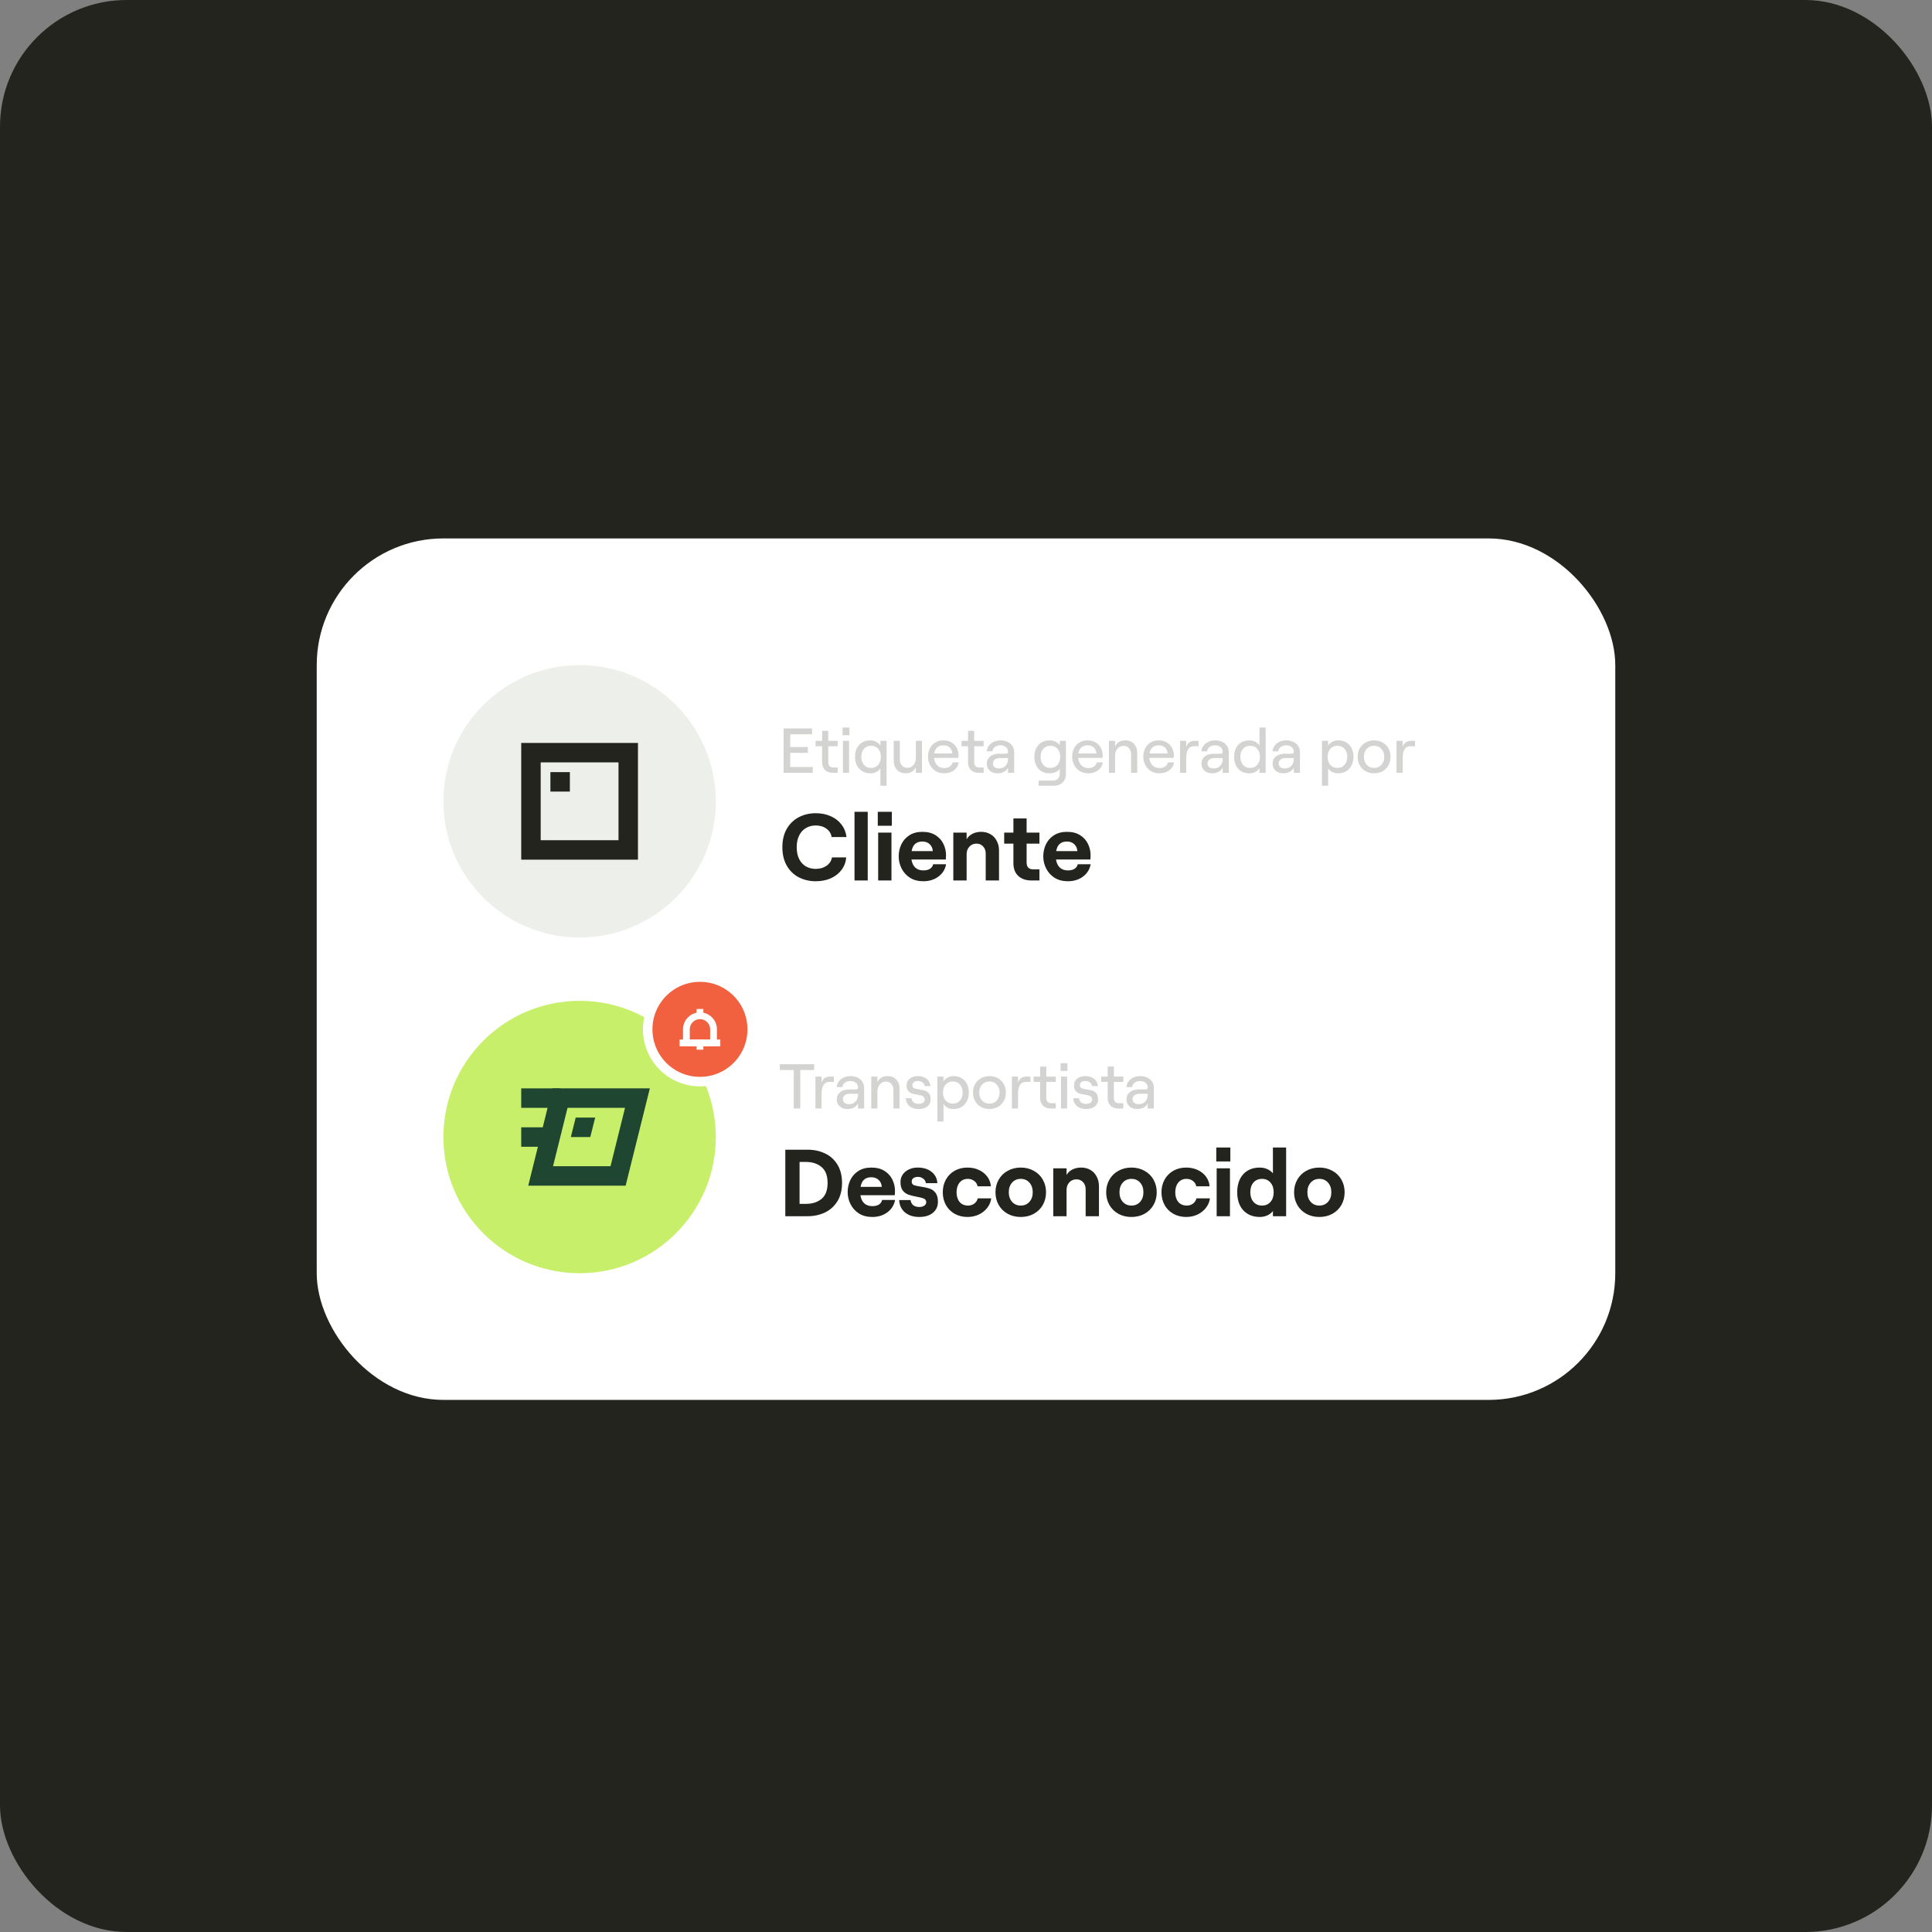 <svg width="305" height="305" viewBox="0 0 305 305" fill="none" xmlns="http://www.w3.org/2000/svg">
<rect x="0" y="0" width="305" height="305" fill="#808080" stroke="none"/>
<rect width="305" height="305" rx="20" fill="#23241E"/>
<rect x="50" y="85" width="205" height="136" rx="20" fill="white"/>
<circle cx="91.5" cy="126.5" r="21.5" fill="#EDEFEB"/>
<path fill-rule="evenodd" clip-rule="evenodd" d="M82.285 117.285H100.714V135.714H82.285V117.285ZM85.357 120.357V132.642H97.642V120.357H85.357ZM89.964 124.964H86.892V121.892H89.964V124.964Z" fill="#23241E"/>
<path d="M128.775 139.12C127.805 139.12 126.92 138.915 126.12 138.505C125.32 138.095 124.685 137.485 124.215 136.675C123.745 135.865 123.51 134.89 123.51 133.75C123.51 132.61 123.745 131.635 124.215 130.825C124.695 130.015 125.335 129.405 126.135 128.995C126.935 128.585 127.815 128.38 128.775 128.38C129.645 128.38 130.43 128.535 131.13 128.845C131.84 129.155 132.41 129.595 132.84 130.165C133.28 130.735 133.545 131.395 133.635 132.145H131.28C131.21 131.605 130.94 131.165 130.47 130.825C130 130.485 129.435 130.315 128.775 130.315C128.205 130.315 127.69 130.45 127.23 130.72C126.78 130.98 126.425 131.37 126.165 131.89C125.905 132.4 125.775 133.02 125.775 133.75C125.775 134.48 125.905 135.105 126.165 135.625C126.425 136.135 126.78 136.52 127.23 136.78C127.69 137.04 128.205 137.17 128.775 137.17C129.445 137.17 130.015 137.005 130.485 136.675C130.965 136.335 131.25 135.895 131.34 135.355H133.59C133.53 136.095 133.285 136.75 132.855 137.32C132.435 137.89 131.87 138.335 131.16 138.655C130.46 138.965 129.665 139.12 128.775 139.12ZM134.901 128.155H136.986V139H134.901V128.155ZM138.633 131.44H140.733V139H138.633V131.44ZM140.793 128.155V130.36H138.573V128.155H140.793ZM149.361 136.435C149.211 137.245 148.806 137.895 148.146 138.385C147.486 138.875 146.691 139.12 145.761 139.12C144.941 139.12 144.236 138.935 143.646 138.565C143.066 138.185 142.626 137.695 142.326 137.095C142.026 136.495 141.876 135.865 141.876 135.205C141.876 134.535 142.011 133.905 142.281 133.315C142.561 132.725 142.981 132.245 143.541 131.875C144.111 131.505 144.801 131.32 145.611 131.32C146.451 131.32 147.151 131.5 147.711 131.86C148.271 132.22 148.681 132.68 148.941 133.24C149.211 133.8 149.346 134.39 149.346 135.01C149.346 135.24 149.336 135.465 149.316 135.685H143.886C143.966 136.225 144.166 136.65 144.486 136.96C144.816 137.26 145.241 137.41 145.761 137.41C146.181 137.41 146.526 137.33 146.796 137.17C147.066 137 147.241 136.755 147.321 136.435H149.361ZM145.611 132.85C145.131 132.85 144.751 132.975 144.471 133.225C144.191 133.465 144.006 133.845 143.916 134.365H147.261C147.231 133.925 147.071 133.565 146.781 133.285C146.491 132.995 146.101 132.85 145.611 132.85ZM152.598 131.44V132.49C152.808 132.12 153.113 131.835 153.513 131.635C153.913 131.425 154.373 131.32 154.893 131.32C155.453 131.32 155.943 131.445 156.363 131.695C156.793 131.945 157.123 132.295 157.353 132.745C157.593 133.195 157.713 133.71 157.713 134.29V139H155.613V134.755C155.613 134.295 155.478 133.92 155.208 133.63C154.938 133.33 154.588 133.18 154.158 133.18C153.698 133.18 153.323 133.34 153.033 133.66C152.743 133.97 152.598 134.37 152.598 134.86V139H150.498V131.44H152.598ZM162.069 131.44H164.094V133.18H162.069V136.165C162.069 136.885 162.424 137.245 163.134 137.245H164.094V139H162.849C161.969 139 161.269 138.76 160.749 138.28C160.239 137.8 159.984 137.125 159.984 136.255V133.18H158.529V131.44H159.984V129.205H162.069V131.44ZM172.183 136.435C172.033 137.245 171.628 137.895 170.968 138.385C170.308 138.875 169.513 139.12 168.583 139.12C167.763 139.12 167.058 138.935 166.468 138.565C165.888 138.185 165.448 137.695 165.148 137.095C164.848 136.495 164.698 135.865 164.698 135.205C164.698 134.535 164.833 133.905 165.103 133.315C165.383 132.725 165.803 132.245 166.363 131.875C166.933 131.505 167.623 131.32 168.433 131.32C169.273 131.32 169.973 131.5 170.533 131.86C171.093 132.22 171.503 132.68 171.763 133.24C172.033 133.8 172.168 134.39 172.168 135.01C172.168 135.24 172.158 135.465 172.138 135.685H166.708C166.788 136.225 166.988 136.65 167.308 136.96C167.638 137.26 168.063 137.41 168.583 137.41C169.003 137.41 169.348 137.33 169.618 137.17C169.888 137 170.063 136.755 170.143 136.435H172.183ZM168.433 132.85C167.953 132.85 167.573 132.975 167.293 133.225C167.013 133.465 166.828 133.845 166.738 134.365H170.083C170.053 133.925 169.893 133.565 169.603 133.285C169.313 132.995 168.923 132.85 168.433 132.85Z" fill="#23241E"/>
<path d="M127.5 181.5C128.5 181.5 129.41 181.695 130.23 182.085C131.05 182.465 131.705 183.05 132.195 183.84C132.685 184.63 132.93 185.6 132.93 186.75C132.93 187.89 132.685 188.855 132.195 189.645C131.705 190.435 131.05 191.025 130.23 191.415C129.41 191.805 128.5 192 127.5 192H123.975V181.5H127.5ZM127.275 190.05C128.245 190.05 129.05 189.79 129.69 189.27C130.33 188.74 130.65 187.9 130.65 186.75C130.65 185.6 130.33 184.76 129.69 184.23C129.05 183.7 128.245 183.435 127.275 183.435H126.225V190.05H127.275ZM141.304 189.435C141.154 190.245 140.749 190.895 140.089 191.385C139.429 191.875 138.634 192.12 137.704 192.12C136.884 192.12 136.179 191.935 135.589 191.565C135.009 191.185 134.569 190.695 134.269 190.095C133.969 189.495 133.819 188.865 133.819 188.205C133.819 187.535 133.954 186.905 134.224 186.315C134.504 185.725 134.924 185.245 135.484 184.875C136.054 184.505 136.744 184.32 137.554 184.32C138.394 184.32 139.094 184.5 139.654 184.86C140.214 185.22 140.624 185.68 140.884 186.24C141.154 186.8 141.289 187.39 141.289 188.01C141.289 188.24 141.279 188.465 141.259 188.685H135.829C135.909 189.225 136.109 189.65 136.429 189.96C136.759 190.26 137.184 190.41 137.704 190.41C138.124 190.41 138.469 190.33 138.739 190.17C139.009 190 139.184 189.755 139.264 189.435H141.304ZM137.554 185.85C137.074 185.85 136.694 185.975 136.414 186.225C136.134 186.465 135.949 186.845 135.859 187.365H139.204C139.174 186.925 139.014 186.565 138.724 186.285C138.434 185.995 138.044 185.85 137.554 185.85ZM145.129 192.12C144.199 192.12 143.444 191.88 142.864 191.4C142.294 190.91 141.989 190.26 141.949 189.45H143.749C143.789 189.79 143.929 190.06 144.169 190.26C144.419 190.45 144.739 190.545 145.129 190.545C145.449 190.545 145.709 190.475 145.909 190.335C146.119 190.195 146.224 190.02 146.224 189.81C146.224 189.53 146.104 189.335 145.864 189.225C145.624 189.115 145.244 189.015 144.724 188.925C144.184 188.825 143.744 188.715 143.404 188.595C143.064 188.475 142.769 188.26 142.519 187.95C142.279 187.63 142.159 187.18 142.159 186.6C142.159 186.16 142.274 185.77 142.504 185.43C142.744 185.08 143.069 184.81 143.479 184.62C143.889 184.42 144.349 184.32 144.859 184.32C145.769 184.32 146.504 184.545 147.064 184.995C147.634 185.445 147.939 186.04 147.979 186.78H146.164C146.124 186.47 145.979 186.23 145.729 186.06C145.489 185.88 145.219 185.79 144.919 185.79C144.619 185.79 144.379 185.855 144.199 185.985C144.019 186.115 143.929 186.295 143.929 186.525C143.929 186.805 144.044 186.995 144.274 187.095C144.514 187.185 144.889 187.265 145.399 187.335C145.949 187.415 146.399 187.515 146.749 187.635C147.109 187.745 147.419 187.965 147.679 188.295C147.939 188.625 148.069 189.105 148.069 189.735C148.069 190.455 147.799 191.035 147.259 191.475C146.729 191.905 146.019 192.12 145.129 192.12ZM152.734 192.12C151.974 192.12 151.294 191.95 150.694 191.61C150.104 191.27 149.644 190.805 149.314 190.215C148.994 189.615 148.834 188.95 148.834 188.22C148.834 187.49 148.994 186.83 149.314 186.24C149.644 185.64 150.104 185.17 150.694 184.83C151.294 184.49 151.974 184.32 152.734 184.32C153.394 184.32 153.994 184.445 154.534 184.695C155.084 184.945 155.524 185.295 155.854 185.745C156.194 186.195 156.384 186.705 156.424 187.275H154.324C154.264 186.935 154.089 186.655 153.799 186.435C153.509 186.215 153.174 186.105 152.794 186.105C152.244 186.105 151.809 186.3 151.489 186.69C151.169 187.08 151.009 187.59 151.009 188.22C151.009 188.85 151.169 189.36 151.489 189.75C151.819 190.13 152.264 190.32 152.824 190.32C153.204 190.32 153.534 190.215 153.814 190.005C154.094 189.795 154.274 189.52 154.354 189.18H156.484C156.414 189.73 156.204 190.23 155.854 190.68C155.504 191.13 155.054 191.485 154.504 191.745C153.964 191.995 153.374 192.12 152.734 192.12ZM161.144 192.12C160.384 192.12 159.699 191.955 159.089 191.625C158.479 191.285 158.004 190.82 157.664 190.23C157.324 189.63 157.154 188.96 157.154 188.22C157.154 187.48 157.324 186.815 157.664 186.225C158.004 185.625 158.479 185.16 159.089 184.83C159.699 184.49 160.384 184.32 161.144 184.32C161.904 184.32 162.589 184.49 163.199 184.83C163.809 185.16 164.284 185.625 164.624 186.225C164.964 186.815 165.134 187.48 165.134 188.22C165.134 188.96 164.964 189.63 164.624 190.23C164.284 190.82 163.809 191.285 163.199 191.625C162.589 191.955 161.904 192.12 161.144 192.12ZM161.144 190.32C161.704 190.32 162.159 190.125 162.509 189.735C162.859 189.345 163.034 188.84 163.034 188.22C163.034 187.59 162.859 187.08 162.509 186.69C162.159 186.3 161.704 186.105 161.144 186.105C160.584 186.105 160.129 186.3 159.779 186.69C159.429 187.08 159.254 187.59 159.254 188.22C159.254 188.84 159.429 189.345 159.779 189.735C160.129 190.125 160.584 190.32 161.144 190.32ZM168.375 184.44V185.49C168.585 185.12 168.89 184.835 169.29 184.635C169.69 184.425 170.15 184.32 170.67 184.32C171.23 184.32 171.72 184.445 172.14 184.695C172.57 184.945 172.9 185.295 173.13 185.745C173.37 186.195 173.49 186.71 173.49 187.29V192H171.39V187.755C171.39 187.295 171.255 186.92 170.985 186.63C170.715 186.33 170.365 186.18 169.935 186.18C169.475 186.18 169.1 186.34 168.81 186.66C168.52 186.97 168.375 187.37 168.375 187.86V192H166.275V184.44H168.375ZM178.62 192.12C177.86 192.12 177.175 191.955 176.565 191.625C175.955 191.285 175.48 190.82 175.14 190.23C174.8 189.63 174.63 188.96 174.63 188.22C174.63 187.48 174.8 186.815 175.14 186.225C175.48 185.625 175.955 185.16 176.565 184.83C177.175 184.49 177.86 184.32 178.62 184.32C179.38 184.32 180.065 184.49 180.675 184.83C181.285 185.16 181.76 185.625 182.1 186.225C182.44 186.815 182.61 187.48 182.61 188.22C182.61 188.96 182.44 189.63 182.1 190.23C181.76 190.82 181.285 191.285 180.675 191.625C180.065 191.955 179.38 192.12 178.62 192.12ZM178.62 190.32C179.18 190.32 179.635 190.125 179.985 189.735C180.335 189.345 180.51 188.84 180.51 188.22C180.51 187.59 180.335 187.08 179.985 186.69C179.635 186.3 179.18 186.105 178.62 186.105C178.06 186.105 177.605 186.3 177.255 186.69C176.905 187.08 176.73 187.59 176.73 188.22C176.73 188.84 176.905 189.345 177.255 189.735C177.605 190.125 178.06 190.32 178.62 190.32ZM187.26 192.12C186.5 192.12 185.82 191.95 185.22 191.61C184.63 191.27 184.17 190.805 183.84 190.215C183.52 189.615 183.36 188.95 183.36 188.22C183.36 187.49 183.52 186.83 183.84 186.24C184.17 185.64 184.63 185.17 185.22 184.83C185.82 184.49 186.5 184.32 187.26 184.32C187.92 184.32 188.52 184.445 189.06 184.695C189.61 184.945 190.05 185.295 190.38 185.745C190.72 186.195 190.91 186.705 190.95 187.275H188.85C188.79 186.935 188.615 186.655 188.325 186.435C188.035 186.215 187.7 186.105 187.32 186.105C186.77 186.105 186.335 186.3 186.015 186.69C185.695 187.08 185.535 187.59 185.535 188.22C185.535 188.85 185.695 189.36 186.015 189.75C186.345 190.13 186.79 190.32 187.35 190.32C187.73 190.32 188.06 190.215 188.34 190.005C188.62 189.795 188.8 189.52 188.88 189.18H191.01C190.94 189.73 190.73 190.23 190.38 190.68C190.03 191.13 189.58 191.485 189.03 191.745C188.49 191.995 187.9 192.12 187.26 192.12ZM192.071 184.44H194.171V192H192.071V184.44ZM194.231 181.155V183.36H192.011V181.155H194.231ZM198.883 192.12C198.153 192.12 197.518 191.96 196.978 191.64C196.438 191.32 196.023 190.865 195.733 190.275C195.453 189.685 195.313 189 195.313 188.22C195.313 187.44 195.453 186.755 195.733 186.165C196.023 185.575 196.433 185.12 196.963 184.8C197.503 184.48 198.133 184.32 198.853 184.32C199.313 184.32 199.723 184.405 200.083 184.575C200.443 184.735 200.733 184.955 200.953 185.235V181.155H203.038V192H200.953V191.175C200.743 191.465 200.453 191.695 200.083 191.865C199.713 192.035 199.313 192.12 198.883 192.12ZM199.228 190.32C199.778 190.32 200.223 190.13 200.563 189.75C200.903 189.36 201.073 188.85 201.073 188.22C201.073 187.58 200.903 187.07 200.563 186.69C200.233 186.3 199.788 186.105 199.228 186.105C198.668 186.105 198.218 186.3 197.878 186.69C197.548 187.07 197.383 187.58 197.383 188.22C197.383 188.85 197.553 189.36 197.893 189.75C198.233 190.13 198.678 190.32 199.228 190.32ZM208.283 192.12C207.523 192.12 206.838 191.955 206.228 191.625C205.618 191.285 205.143 190.82 204.803 190.23C204.463 189.63 204.293 188.96 204.293 188.22C204.293 187.48 204.463 186.815 204.803 186.225C205.143 185.625 205.618 185.16 206.228 184.83C206.838 184.49 207.523 184.32 208.283 184.32C209.043 184.32 209.728 184.49 210.338 184.83C210.948 185.16 211.423 185.625 211.763 186.225C212.103 186.815 212.273 187.48 212.273 188.22C212.273 188.96 212.103 189.63 211.763 190.23C211.423 190.82 210.948 191.285 210.338 191.625C209.728 191.955 209.043 192.12 208.283 192.12ZM208.283 190.32C208.843 190.32 209.298 190.125 209.648 189.735C209.998 189.345 210.173 188.84 210.173 188.22C210.173 187.59 209.998 187.08 209.648 186.69C209.298 186.3 208.843 186.105 208.283 186.105C207.723 186.105 207.268 186.3 206.918 186.69C206.568 187.08 206.393 187.59 206.393 188.22C206.393 188.84 206.568 189.345 206.918 189.735C207.268 190.125 207.723 190.32 208.283 190.32Z" fill="#23241E"/>
<path opacity="0.2" d="M123.71 115H128.2V115.92H124.75V117.93H127.54V118.85H124.75V121.08H128.31V122H123.71V115ZM130.756 116.96H132.246V117.8H130.756V120.32C130.756 120.587 130.823 120.793 130.956 120.94C131.096 121.087 131.289 121.16 131.536 121.16H132.246V122H131.456C130.943 122 130.536 121.853 130.236 121.56C129.936 121.267 129.786 120.863 129.786 120.35V117.8H128.756V116.96H129.786V115.38H130.756V116.96ZM133.073 116.96H134.043V122H133.073V116.96ZM134.093 114.85V116.07H133.013V114.85H134.093ZM138.99 124.04V121.29C138.844 121.53 138.627 121.723 138.34 121.87C138.06 122.01 137.754 122.08 137.42 122.08C136.92 122.08 136.487 121.97 136.12 121.75C135.754 121.523 135.47 121.213 135.27 120.82C135.077 120.427 134.98 119.98 134.98 119.48C134.98 118.98 135.074 118.533 135.26 118.14C135.454 117.747 135.73 117.44 136.09 117.22C136.45 116.993 136.877 116.88 137.37 116.88C137.717 116.88 138.034 116.957 138.32 117.11C138.607 117.257 138.83 117.457 138.99 117.71V116.96H139.96V124.04H138.99ZM137.51 121.23C137.977 121.23 138.35 121.07 138.63 120.75C138.917 120.43 139.06 120.007 139.06 119.48C139.06 118.953 138.917 118.53 138.63 118.21C138.35 117.89 137.977 117.73 137.51 117.73C137.044 117.73 136.67 117.89 136.39 118.21C136.11 118.53 135.97 118.953 135.97 119.48C135.97 120.007 136.11 120.43 136.39 120.75C136.67 121.07 137.044 121.23 137.51 121.23ZM144.581 121.11C144.448 121.423 144.238 121.663 143.951 121.83C143.671 121.997 143.341 122.08 142.961 122.08C142.394 122.08 141.938 121.893 141.591 121.52C141.251 121.147 141.081 120.66 141.081 120.06V116.96H142.051V119.87C142.051 120.27 142.158 120.593 142.371 120.84C142.591 121.087 142.878 121.21 143.231 121.21C143.624 121.21 143.948 121.067 144.201 120.78C144.454 120.493 144.581 120.13 144.581 119.69V116.96H145.551V122H144.581V121.11ZM151.364 120.36C151.27 120.88 151.014 121.297 150.594 121.61C150.174 121.923 149.654 122.08 149.034 122.08C148.527 122.08 148.08 121.96 147.694 121.72C147.314 121.48 147.02 121.16 146.814 120.76C146.607 120.36 146.504 119.923 146.504 119.45C146.504 118.977 146.6 118.547 146.794 118.16C146.987 117.767 147.267 117.457 147.634 117.23C148 116.997 148.434 116.88 148.934 116.88C149.434 116.88 149.864 116.99 150.224 117.21C150.584 117.423 150.857 117.713 151.044 118.08C151.23 118.44 151.324 118.837 151.324 119.27C151.324 119.403 151.317 119.53 151.304 119.65H147.454C147.494 120.13 147.657 120.517 147.944 120.81C148.23 121.103 148.594 121.25 149.034 121.25C149.4 121.25 149.7 121.173 149.934 121.02C150.167 120.867 150.32 120.647 150.394 120.36H151.364ZM148.934 117.66C148.54 117.66 148.217 117.77 147.964 117.99C147.717 118.203 147.557 118.52 147.484 118.94H150.344C150.31 118.553 150.17 118.243 149.924 118.01C149.677 117.777 149.347 117.66 148.934 117.66ZM153.793 116.96H155.283V117.8H153.793V120.32C153.793 120.587 153.86 120.793 153.993 120.94C154.133 121.087 154.326 121.16 154.573 121.16H155.283V122H154.493C153.98 122 153.573 121.853 153.273 121.56C152.973 121.267 152.823 120.863 152.823 120.35V117.8H151.793V116.96H152.823V115.38H153.793V116.96ZM157.944 116.88C158.37 116.88 158.747 116.96 159.074 117.12C159.4 117.273 159.654 117.493 159.834 117.78C160.014 118.06 160.104 118.383 160.104 118.75V122H159.134V121.18C159.014 121.453 158.804 121.673 158.504 121.84C158.21 122 157.874 122.08 157.494 122.08C156.98 122.08 156.567 121.94 156.254 121.66C155.94 121.38 155.784 121.013 155.784 120.56C155.784 120.08 155.96 119.7 156.314 119.42C156.667 119.133 157.144 118.99 157.744 118.99H158.794C158.907 118.99 158.99 118.963 159.044 118.91C159.104 118.857 159.134 118.783 159.134 118.69C159.134 118.377 159.024 118.127 158.804 117.94C158.59 117.753 158.294 117.66 157.914 117.66C157.574 117.66 157.284 117.753 157.044 117.94C156.81 118.127 156.687 118.35 156.674 118.61H155.774C155.8 118.283 155.91 117.99 156.104 117.73C156.297 117.463 156.554 117.257 156.874 117.11C157.194 116.957 157.55 116.88 157.944 116.88ZM157.684 121.31C158.137 121.31 158.49 121.173 158.744 120.9C159.004 120.627 159.134 120.257 159.134 119.79V119.67H157.834C157.5 119.67 157.234 119.75 157.034 119.91C156.84 120.063 156.744 120.273 156.744 120.54C156.744 120.767 156.83 120.953 157.004 121.1C157.177 121.24 157.404 121.31 157.684 121.31ZM168.272 116.96V122.24C168.272 122.587 168.192 122.897 168.032 123.17C167.872 123.443 167.649 123.657 167.362 123.81C167.082 123.963 166.762 124.04 166.402 124.04H163.972V123.23H166.302C166.595 123.23 166.835 123.13 167.022 122.93C167.209 122.737 167.302 122.487 167.302 122.18V121.36C167.182 121.573 166.975 121.747 166.682 121.88C166.389 122.013 166.065 122.08 165.712 122.08C165.205 122.08 164.769 121.97 164.402 121.75C164.042 121.523 163.765 121.217 163.572 120.83C163.385 120.437 163.292 119.987 163.292 119.48C163.292 118.973 163.385 118.527 163.572 118.14C163.765 117.747 164.042 117.44 164.402 117.22C164.769 116.993 165.202 116.88 165.702 116.88C166.035 116.88 166.345 116.95 166.632 117.09C166.919 117.223 167.142 117.403 167.302 117.63V116.96H168.272ZM165.822 121.23C166.289 121.23 166.662 121.073 166.942 120.76C167.229 120.44 167.372 120.013 167.372 119.48C167.372 118.947 167.229 118.523 166.942 118.21C166.662 117.89 166.289 117.73 165.822 117.73C165.355 117.73 164.982 117.89 164.702 118.21C164.422 118.53 164.282 118.953 164.282 119.48C164.282 120.007 164.422 120.43 164.702 120.75C164.982 121.07 165.355 121.23 165.822 121.23ZM174.118 120.36C174.024 120.88 173.768 121.297 173.348 121.61C172.928 121.923 172.408 122.08 171.788 122.08C171.281 122.08 170.834 121.96 170.448 121.72C170.068 121.48 169.774 121.16 169.568 120.76C169.361 120.36 169.258 119.923 169.258 119.45C169.258 118.977 169.354 118.547 169.548 118.16C169.741 117.767 170.021 117.457 170.388 117.23C170.754 116.997 171.188 116.88 171.688 116.88C172.188 116.88 172.618 116.99 172.978 117.21C173.338 117.423 173.611 117.713 173.798 118.08C173.984 118.44 174.078 118.837 174.078 119.27C174.078 119.403 174.071 119.53 174.058 119.65H170.208C170.248 120.13 170.411 120.517 170.698 120.81C170.984 121.103 171.348 121.25 171.788 121.25C172.154 121.25 172.454 121.173 172.688 121.02C172.921 120.867 173.074 120.647 173.148 120.36H174.118ZM171.688 117.66C171.294 117.66 170.971 117.77 170.718 117.99C170.471 118.203 170.311 118.52 170.238 118.94H173.098C173.064 118.553 172.924 118.243 172.678 118.01C172.431 117.777 172.101 117.66 171.688 117.66ZM176.035 116.96V117.85C176.169 117.537 176.375 117.297 176.655 117.13C176.942 116.963 177.275 116.88 177.655 116.88C178.222 116.88 178.675 117.067 179.015 117.44C179.362 117.813 179.535 118.3 179.535 118.9V122H178.565V119.09C178.565 118.69 178.455 118.367 178.235 118.12C178.022 117.873 177.739 117.75 177.385 117.75C176.992 117.75 176.669 117.893 176.415 118.18C176.162 118.467 176.035 118.83 176.035 119.27V122H175.065V116.96H176.035ZM185.348 120.36C185.255 120.88 184.998 121.297 184.578 121.61C184.158 121.923 183.638 122.08 183.018 122.08C182.512 122.08 182.065 121.96 181.678 121.72C181.298 121.48 181.005 121.16 180.798 120.76C180.592 120.36 180.488 119.923 180.488 119.45C180.488 118.977 180.585 118.547 180.778 118.16C180.972 117.767 181.252 117.457 181.618 117.23C181.985 116.997 182.418 116.88 182.918 116.88C183.418 116.88 183.848 116.99 184.208 117.21C184.568 117.423 184.842 117.713 185.028 118.08C185.215 118.44 185.308 118.837 185.308 119.27C185.308 119.403 185.302 119.53 185.288 119.65H181.438C181.478 120.13 181.642 120.517 181.928 120.81C182.215 121.103 182.578 121.25 183.018 121.25C183.385 121.25 183.685 121.173 183.918 121.02C184.152 120.867 184.305 120.647 184.378 120.36H185.348ZM182.918 117.66C182.525 117.66 182.202 117.77 181.948 117.99C181.702 118.203 181.542 118.52 181.468 118.94H184.328C184.295 118.553 184.155 118.243 183.908 118.01C183.662 117.777 183.332 117.66 182.918 117.66ZM188.486 117.8C187.672 117.8 187.266 118.44 187.266 119.72V122H186.296V116.96H187.266V117.93C187.379 117.59 187.542 117.343 187.756 117.19C187.969 117.037 188.252 116.96 188.606 116.96H189.216V117.8H188.486ZM191.83 116.88C192.257 116.88 192.634 116.96 192.96 117.12C193.287 117.273 193.54 117.493 193.72 117.78C193.9 118.06 193.99 118.383 193.99 118.75V122H193.02V121.18C192.9 121.453 192.69 121.673 192.39 121.84C192.097 122 191.76 122.08 191.38 122.08C190.867 122.08 190.454 121.94 190.14 121.66C189.827 121.38 189.67 121.013 189.67 120.56C189.67 120.08 189.847 119.7 190.2 119.42C190.554 119.133 191.03 118.99 191.63 118.99H192.68C192.794 118.99 192.877 118.963 192.93 118.91C192.99 118.857 193.02 118.783 193.02 118.69C193.02 118.377 192.91 118.127 192.69 117.94C192.477 117.753 192.18 117.66 191.8 117.66C191.46 117.66 191.17 117.753 190.93 117.94C190.697 118.127 190.574 118.35 190.56 118.61H189.66C189.687 118.283 189.797 117.99 189.99 117.73C190.184 117.463 190.44 117.257 190.76 117.11C191.08 116.957 191.437 116.88 191.83 116.88ZM191.57 121.31C192.024 121.31 192.377 121.173 192.63 120.9C192.89 120.627 193.02 120.257 193.02 119.79V119.67H191.72C191.387 119.67 191.12 119.75 190.92 119.91C190.727 120.063 190.63 120.273 190.63 120.54C190.63 120.767 190.717 120.953 190.89 121.1C191.064 121.24 191.29 121.31 191.57 121.31ZM197.244 122.08C196.737 122.08 196.301 121.97 195.934 121.75C195.574 121.523 195.297 121.217 195.104 120.83C194.917 120.437 194.824 119.987 194.824 119.48C194.824 118.973 194.917 118.527 195.104 118.14C195.297 117.747 195.574 117.44 195.934 117.22C196.301 116.993 196.734 116.88 197.234 116.88C197.574 116.88 197.887 116.957 198.174 117.11C198.461 117.257 198.681 117.453 198.834 117.7V114.85H199.804V122H198.834V121.25C198.681 121.503 198.461 121.707 198.174 121.86C197.887 122.007 197.577 122.08 197.244 122.08ZM197.354 121.23C197.821 121.23 198.194 121.07 198.474 120.75C198.761 120.43 198.904 120.007 198.904 119.48C198.904 118.953 198.761 118.53 198.474 118.21C198.194 117.89 197.821 117.73 197.354 117.73C196.887 117.73 196.514 117.89 196.234 118.21C195.954 118.53 195.814 118.953 195.814 119.48C195.814 120.007 195.954 120.43 196.234 120.75C196.514 121.07 196.887 121.23 197.354 121.23ZM203.061 116.88C203.488 116.88 203.864 116.96 204.191 117.12C204.518 117.273 204.771 117.493 204.951 117.78C205.131 118.06 205.221 118.383 205.221 118.75V122H204.251V121.18C204.131 121.453 203.921 121.673 203.621 121.84C203.328 122 202.991 122.08 202.611 122.08C202.098 122.08 201.684 121.94 201.371 121.66C201.058 121.38 200.901 121.013 200.901 120.56C200.901 120.08 201.078 119.7 201.431 119.42C201.784 119.133 202.261 118.99 202.861 118.99H203.911C204.024 118.99 204.108 118.963 204.161 118.91C204.221 118.857 204.251 118.783 204.251 118.69C204.251 118.377 204.141 118.127 203.921 117.94C203.708 117.753 203.411 117.66 203.031 117.66C202.691 117.66 202.401 117.753 202.161 117.94C201.928 118.127 201.804 118.35 201.791 118.61H200.891C200.918 118.283 201.028 117.99 201.221 117.73C201.414 117.463 201.671 117.257 201.991 117.11C202.311 116.957 202.668 116.88 203.061 116.88ZM202.801 121.31C203.254 121.31 203.608 121.173 203.861 120.9C204.121 120.627 204.251 120.257 204.251 119.79V119.67H202.951C202.618 119.67 202.351 119.75 202.151 119.91C201.958 120.063 201.861 120.273 201.861 120.54C201.861 120.767 201.948 120.953 202.121 121.1C202.294 121.24 202.521 121.31 202.801 121.31ZM209.669 116.96V117.71C209.823 117.457 210.043 117.257 210.329 117.11C210.616 116.957 210.933 116.88 211.279 116.88C211.773 116.88 212.199 116.993 212.559 117.22C212.919 117.44 213.193 117.747 213.379 118.14C213.573 118.533 213.669 118.98 213.669 119.48C213.669 119.98 213.569 120.427 213.369 120.82C213.176 121.213 212.896 121.523 212.529 121.75C212.163 121.97 211.729 122.08 211.229 122.08C210.896 122.08 210.589 122.01 210.309 121.87C210.029 121.723 209.816 121.53 209.669 121.29V124.04H208.699V116.96H209.669ZM211.139 121.23C211.606 121.23 211.979 121.07 212.259 120.75C212.546 120.43 212.689 120.007 212.689 119.48C212.689 118.953 212.546 118.53 212.259 118.21C211.979 117.89 211.606 117.73 211.139 117.73C210.673 117.73 210.296 117.89 210.009 118.21C209.729 118.53 209.589 118.953 209.589 119.48C209.589 120.007 209.729 120.43 210.009 120.75C210.296 121.07 210.673 121.23 211.139 121.23ZM216.926 122.08C216.426 122.08 215.979 121.97 215.586 121.75C215.193 121.523 214.883 121.213 214.656 120.82C214.436 120.427 214.326 119.98 214.326 119.48C214.326 118.98 214.436 118.533 214.656 118.14C214.883 117.747 215.193 117.44 215.586 117.22C215.979 116.993 216.426 116.88 216.926 116.88C217.426 116.88 217.873 116.993 218.266 117.22C218.659 117.44 218.966 117.747 219.186 118.14C219.406 118.533 219.516 118.98 219.516 119.48C219.516 119.98 219.406 120.427 219.186 120.82C218.966 121.213 218.659 121.523 218.266 121.75C217.873 121.97 217.426 122.08 216.926 122.08ZM216.926 121.23C217.399 121.23 217.783 121.067 218.076 120.74C218.376 120.413 218.526 119.993 218.526 119.48C218.526 118.967 218.376 118.547 218.076 118.22C217.783 117.893 217.399 117.73 216.926 117.73C216.446 117.73 216.056 117.893 215.756 118.22C215.463 118.547 215.316 118.967 215.316 119.48C215.316 119.993 215.463 120.413 215.756 120.74C216.056 121.067 216.446 121.23 216.926 121.23ZM222.656 117.8C221.842 117.8 221.436 118.44 221.436 119.72V122H220.466V116.96H221.436V117.93C221.549 117.59 221.712 117.343 221.926 117.19C222.139 117.037 222.422 116.96 222.776 116.96H223.386V117.8H222.656Z" fill="#23241E"/>
<path opacity="0.2" d="M125.3 168.92H123.11V168H128.53V168.92H126.34V175H125.3V168.92ZM130.917 170.8C130.104 170.8 129.697 171.44 129.697 172.72V175H128.727V169.96H129.697V170.93C129.811 170.59 129.974 170.343 130.187 170.19C130.401 170.037 130.684 169.96 131.037 169.96H131.647V170.8H130.917ZM134.262 169.88C134.689 169.88 135.065 169.96 135.392 170.12C135.719 170.273 135.972 170.493 136.152 170.78C136.332 171.06 136.422 171.383 136.422 171.75V175H135.452V174.18C135.332 174.453 135.122 174.673 134.822 174.84C134.529 175 134.192 175.08 133.812 175.08C133.299 175.08 132.885 174.94 132.572 174.66C132.259 174.38 132.102 174.013 132.102 173.56C132.102 173.08 132.279 172.7 132.632 172.42C132.985 172.133 133.462 171.99 134.062 171.99H135.112C135.225 171.99 135.309 171.963 135.362 171.91C135.422 171.857 135.452 171.783 135.452 171.69C135.452 171.377 135.342 171.127 135.122 170.94C134.909 170.753 134.612 170.66 134.232 170.66C133.892 170.66 133.602 170.753 133.362 170.94C133.129 171.127 133.005 171.35 132.992 171.61H132.092C132.119 171.283 132.229 170.99 132.422 170.73C132.615 170.463 132.872 170.257 133.192 170.11C133.512 169.957 133.869 169.88 134.262 169.88ZM134.002 174.31C134.455 174.31 134.809 174.173 135.062 173.9C135.322 173.627 135.452 173.257 135.452 172.79V172.67H134.152C133.819 172.67 133.552 172.75 133.352 172.91C133.159 173.063 133.062 173.273 133.062 173.54C133.062 173.767 133.149 173.953 133.322 174.1C133.495 174.24 133.722 174.31 134.002 174.31ZM138.516 169.96V170.85C138.649 170.537 138.856 170.297 139.136 170.13C139.422 169.963 139.756 169.88 140.136 169.88C140.702 169.88 141.156 170.067 141.496 170.44C141.842 170.813 142.016 171.3 142.016 171.9V175H141.046V172.09C141.046 171.69 140.936 171.367 140.716 171.12C140.502 170.873 140.219 170.75 139.866 170.75C139.472 170.75 139.149 170.893 138.896 171.18C138.642 171.467 138.516 171.83 138.516 172.27V175H137.546V169.96H138.516ZM145.029 175.08C144.435 175.08 143.955 174.927 143.589 174.62C143.222 174.307 143.022 173.887 142.989 173.36H143.899C143.925 173.647 144.039 173.87 144.239 174.03C144.439 174.19 144.702 174.27 145.029 174.27C145.309 174.27 145.535 174.207 145.709 174.08C145.889 173.947 145.979 173.783 145.979 173.59C145.979 173.403 145.925 173.26 145.819 173.16C145.719 173.06 145.592 172.99 145.439 172.95C145.285 172.903 145.072 172.857 144.799 172.81C144.439 172.75 144.145 172.683 143.919 172.61C143.699 172.53 143.509 172.39 143.349 172.19C143.195 171.99 143.119 171.703 143.119 171.33C143.119 170.897 143.285 170.547 143.619 170.28C143.952 170.013 144.382 169.88 144.909 169.88C145.475 169.88 145.939 170.027 146.299 170.32C146.659 170.607 146.852 170.987 146.879 171.46H145.969C145.935 171.193 145.812 170.993 145.599 170.86C145.385 170.72 145.155 170.65 144.909 170.65C144.649 170.65 144.439 170.71 144.279 170.83C144.119 170.95 144.039 171.107 144.039 171.3C144.039 171.54 144.129 171.703 144.309 171.79C144.495 171.87 144.779 171.937 145.159 171.99C145.532 172.043 145.835 172.11 146.069 172.19C146.302 172.27 146.502 172.42 146.669 172.64C146.835 172.853 146.919 173.163 146.919 173.57C146.919 174.03 146.745 174.397 146.399 174.67C146.059 174.943 145.602 175.08 145.029 175.08ZM148.947 169.96V170.71C149.1 170.457 149.32 170.257 149.607 170.11C149.893 169.957 150.21 169.88 150.557 169.88C151.05 169.88 151.477 169.993 151.837 170.22C152.197 170.44 152.47 170.747 152.657 171.14C152.85 171.533 152.947 171.98 152.947 172.48C152.947 172.98 152.847 173.427 152.647 173.82C152.453 174.213 152.173 174.523 151.807 174.75C151.44 174.97 151.007 175.08 150.507 175.08C150.173 175.08 149.867 175.01 149.587 174.87C149.307 174.723 149.093 174.53 148.947 174.29V177.04H147.977V169.96H148.947ZM150.417 174.23C150.883 174.23 151.257 174.07 151.537 173.75C151.823 173.43 151.967 173.007 151.967 172.48C151.967 171.953 151.823 171.53 151.537 171.21C151.257 170.89 150.883 170.73 150.417 170.73C149.95 170.73 149.573 170.89 149.287 171.21C149.007 171.53 148.867 171.953 148.867 172.48C148.867 173.007 149.007 173.43 149.287 173.75C149.573 174.07 149.95 174.23 150.417 174.23ZM156.203 175.08C155.703 175.08 155.257 174.97 154.863 174.75C154.47 174.523 154.16 174.213 153.933 173.82C153.713 173.427 153.603 172.98 153.603 172.48C153.603 171.98 153.713 171.533 153.933 171.14C154.16 170.747 154.47 170.44 154.863 170.22C155.257 169.993 155.703 169.88 156.203 169.88C156.703 169.88 157.15 169.993 157.543 170.22C157.937 170.44 158.243 170.747 158.463 171.14C158.683 171.533 158.793 171.98 158.793 172.48C158.793 172.98 158.683 173.427 158.463 173.82C158.243 174.213 157.937 174.523 157.543 174.75C157.15 174.97 156.703 175.08 156.203 175.08ZM156.203 174.23C156.677 174.23 157.06 174.067 157.353 173.74C157.653 173.413 157.803 172.993 157.803 172.48C157.803 171.967 157.653 171.547 157.353 171.22C157.06 170.893 156.677 170.73 156.203 170.73C155.723 170.73 155.333 170.893 155.033 171.22C154.74 171.547 154.593 171.967 154.593 172.48C154.593 172.993 154.74 173.413 155.033 173.74C155.333 174.067 155.723 174.23 156.203 174.23ZM161.933 170.8C161.12 170.8 160.713 171.44 160.713 172.72V175H159.743V169.96H160.713V170.93C160.826 170.59 160.99 170.343 161.203 170.19C161.416 170.037 161.7 169.96 162.053 169.96H162.663V170.8H161.933ZM165.18 169.96H166.67V170.8H165.18V173.32C165.18 173.587 165.246 173.793 165.38 173.94C165.52 174.087 165.713 174.16 165.96 174.16H166.67V175H165.88C165.366 175 164.96 174.853 164.66 174.56C164.36 174.267 164.21 173.863 164.21 173.35V170.8H163.18V169.96H164.21V168.38H165.18V169.96ZM167.497 169.96H168.467V175H167.497V169.96ZM168.517 167.85V169.07H167.437V167.85H168.517ZM171.464 175.08C170.871 175.08 170.391 174.927 170.024 174.62C169.658 174.307 169.458 173.887 169.424 173.36H170.334C170.361 173.647 170.474 173.87 170.674 174.03C170.874 174.19 171.138 174.27 171.464 174.27C171.744 174.27 171.971 174.207 172.144 174.08C172.324 173.947 172.414 173.783 172.414 173.59C172.414 173.403 172.361 173.26 172.254 173.16C172.154 173.06 172.028 172.99 171.874 172.95C171.721 172.903 171.508 172.857 171.234 172.81C170.874 172.75 170.581 172.683 170.354 172.61C170.134 172.53 169.944 172.39 169.784 172.19C169.631 171.99 169.554 171.703 169.554 171.33C169.554 170.897 169.721 170.547 170.054 170.28C170.388 170.013 170.818 169.88 171.344 169.88C171.911 169.88 172.374 170.027 172.734 170.32C173.094 170.607 173.288 170.987 173.314 171.46H172.404C172.371 171.193 172.248 170.993 172.034 170.86C171.821 170.72 171.591 170.65 171.344 170.65C171.084 170.65 170.874 170.71 170.714 170.83C170.554 170.95 170.474 171.107 170.474 171.3C170.474 171.54 170.564 171.703 170.744 171.79C170.931 171.87 171.214 171.937 171.594 171.99C171.968 172.043 172.271 172.11 172.504 172.19C172.738 172.27 172.938 172.42 173.104 172.64C173.271 172.853 173.354 173.163 173.354 173.57C173.354 174.03 173.181 174.397 172.834 174.67C172.494 174.943 172.038 175.08 171.464 175.08ZM175.844 169.96H177.334V170.8H175.844V173.32C175.844 173.587 175.91 173.793 176.044 173.94C176.184 174.087 176.377 174.16 176.624 174.16H177.334V175H176.544C176.03 175 175.624 174.853 175.324 174.56C175.024 174.267 174.874 173.863 174.874 173.35V170.8H173.844V169.96H174.874V168.38H175.844V169.96ZM179.995 169.88C180.421 169.88 180.798 169.96 181.125 170.12C181.451 170.273 181.705 170.493 181.885 170.78C182.065 171.06 182.155 171.383 182.155 171.75V175H181.185V174.18C181.065 174.453 180.855 174.673 180.555 174.84C180.261 175 179.925 175.08 179.545 175.08C179.031 175.08 178.618 174.94 178.305 174.66C177.991 174.38 177.835 174.013 177.835 173.56C177.835 173.08 178.011 172.7 178.365 172.42C178.718 172.133 179.195 171.99 179.795 171.99H180.845C180.958 171.99 181.041 171.963 181.095 171.91C181.155 171.857 181.185 171.783 181.185 171.69C181.185 171.377 181.075 171.127 180.855 170.94C180.641 170.753 180.345 170.66 179.965 170.66C179.625 170.66 179.335 170.753 179.095 170.94C178.861 171.127 178.738 171.35 178.725 171.61H177.825C177.851 171.283 177.961 170.99 178.155 170.73C178.348 170.463 178.605 170.257 178.925 170.11C179.245 169.957 179.601 169.88 179.995 169.88ZM179.735 174.31C180.188 174.31 180.541 174.173 180.795 173.9C181.055 173.627 181.185 173.257 181.185 172.79V172.67H179.885C179.551 172.67 179.285 172.75 179.085 172.91C178.891 173.063 178.795 173.273 178.795 173.54C178.795 173.767 178.881 173.953 179.055 174.1C179.228 174.24 179.455 174.31 179.735 174.31Z" fill="#23241E"/>
<circle cx="91.5" cy="179.5" r="21.5" fill="#C8EF69"/>
<path fill-rule="evenodd" clip-rule="evenodd" d="M87.211 171.82H102.587L98.767 187.177H83.391L87.211 171.82ZM89.597 174.892L87.305 184.106H96.38L98.672 174.892H89.597Z" fill="#1E4630"/>
<path fill-rule="evenodd" clip-rule="evenodd" d="M88.428 174.892L82.285 174.892L82.285 171.82L88.428 171.82L88.428 174.892Z" fill="#1E4630"/>
<path fill-rule="evenodd" clip-rule="evenodd" d="M93.189 179.501L90.117 179.501L90.885 176.43L93.957 176.43L93.189 179.501Z" fill="#1E4630"/>
<path fill-rule="evenodd" clip-rule="evenodd" d="M86.585 181.036L82.285 181.036L82.285 177.965L86.585 177.965L86.585 181.036Z" fill="#1E4630"/>
<circle cx="110.5" cy="162.5" r="8.25" fill="#F1603F" stroke="white" stroke-width="1.5"/>
<path d="M113.714 164.643H107.285" stroke="white" stroke-width="1.071"/>
<path d="M110.5 165.714L110.5 164.643" stroke="white" stroke-width="1.071"/>
<path d="M110.5 160.357L110.5 159.285" stroke="white" stroke-width="1.071"/>
<path d="M108.359 162.5C108.359 161.317 109.319 160.357 110.502 160.357V160.357C111.686 160.357 112.645 161.317 112.645 162.5V164.643H108.359V162.5Z" stroke="white" stroke-width="1.071"/>
</svg>
